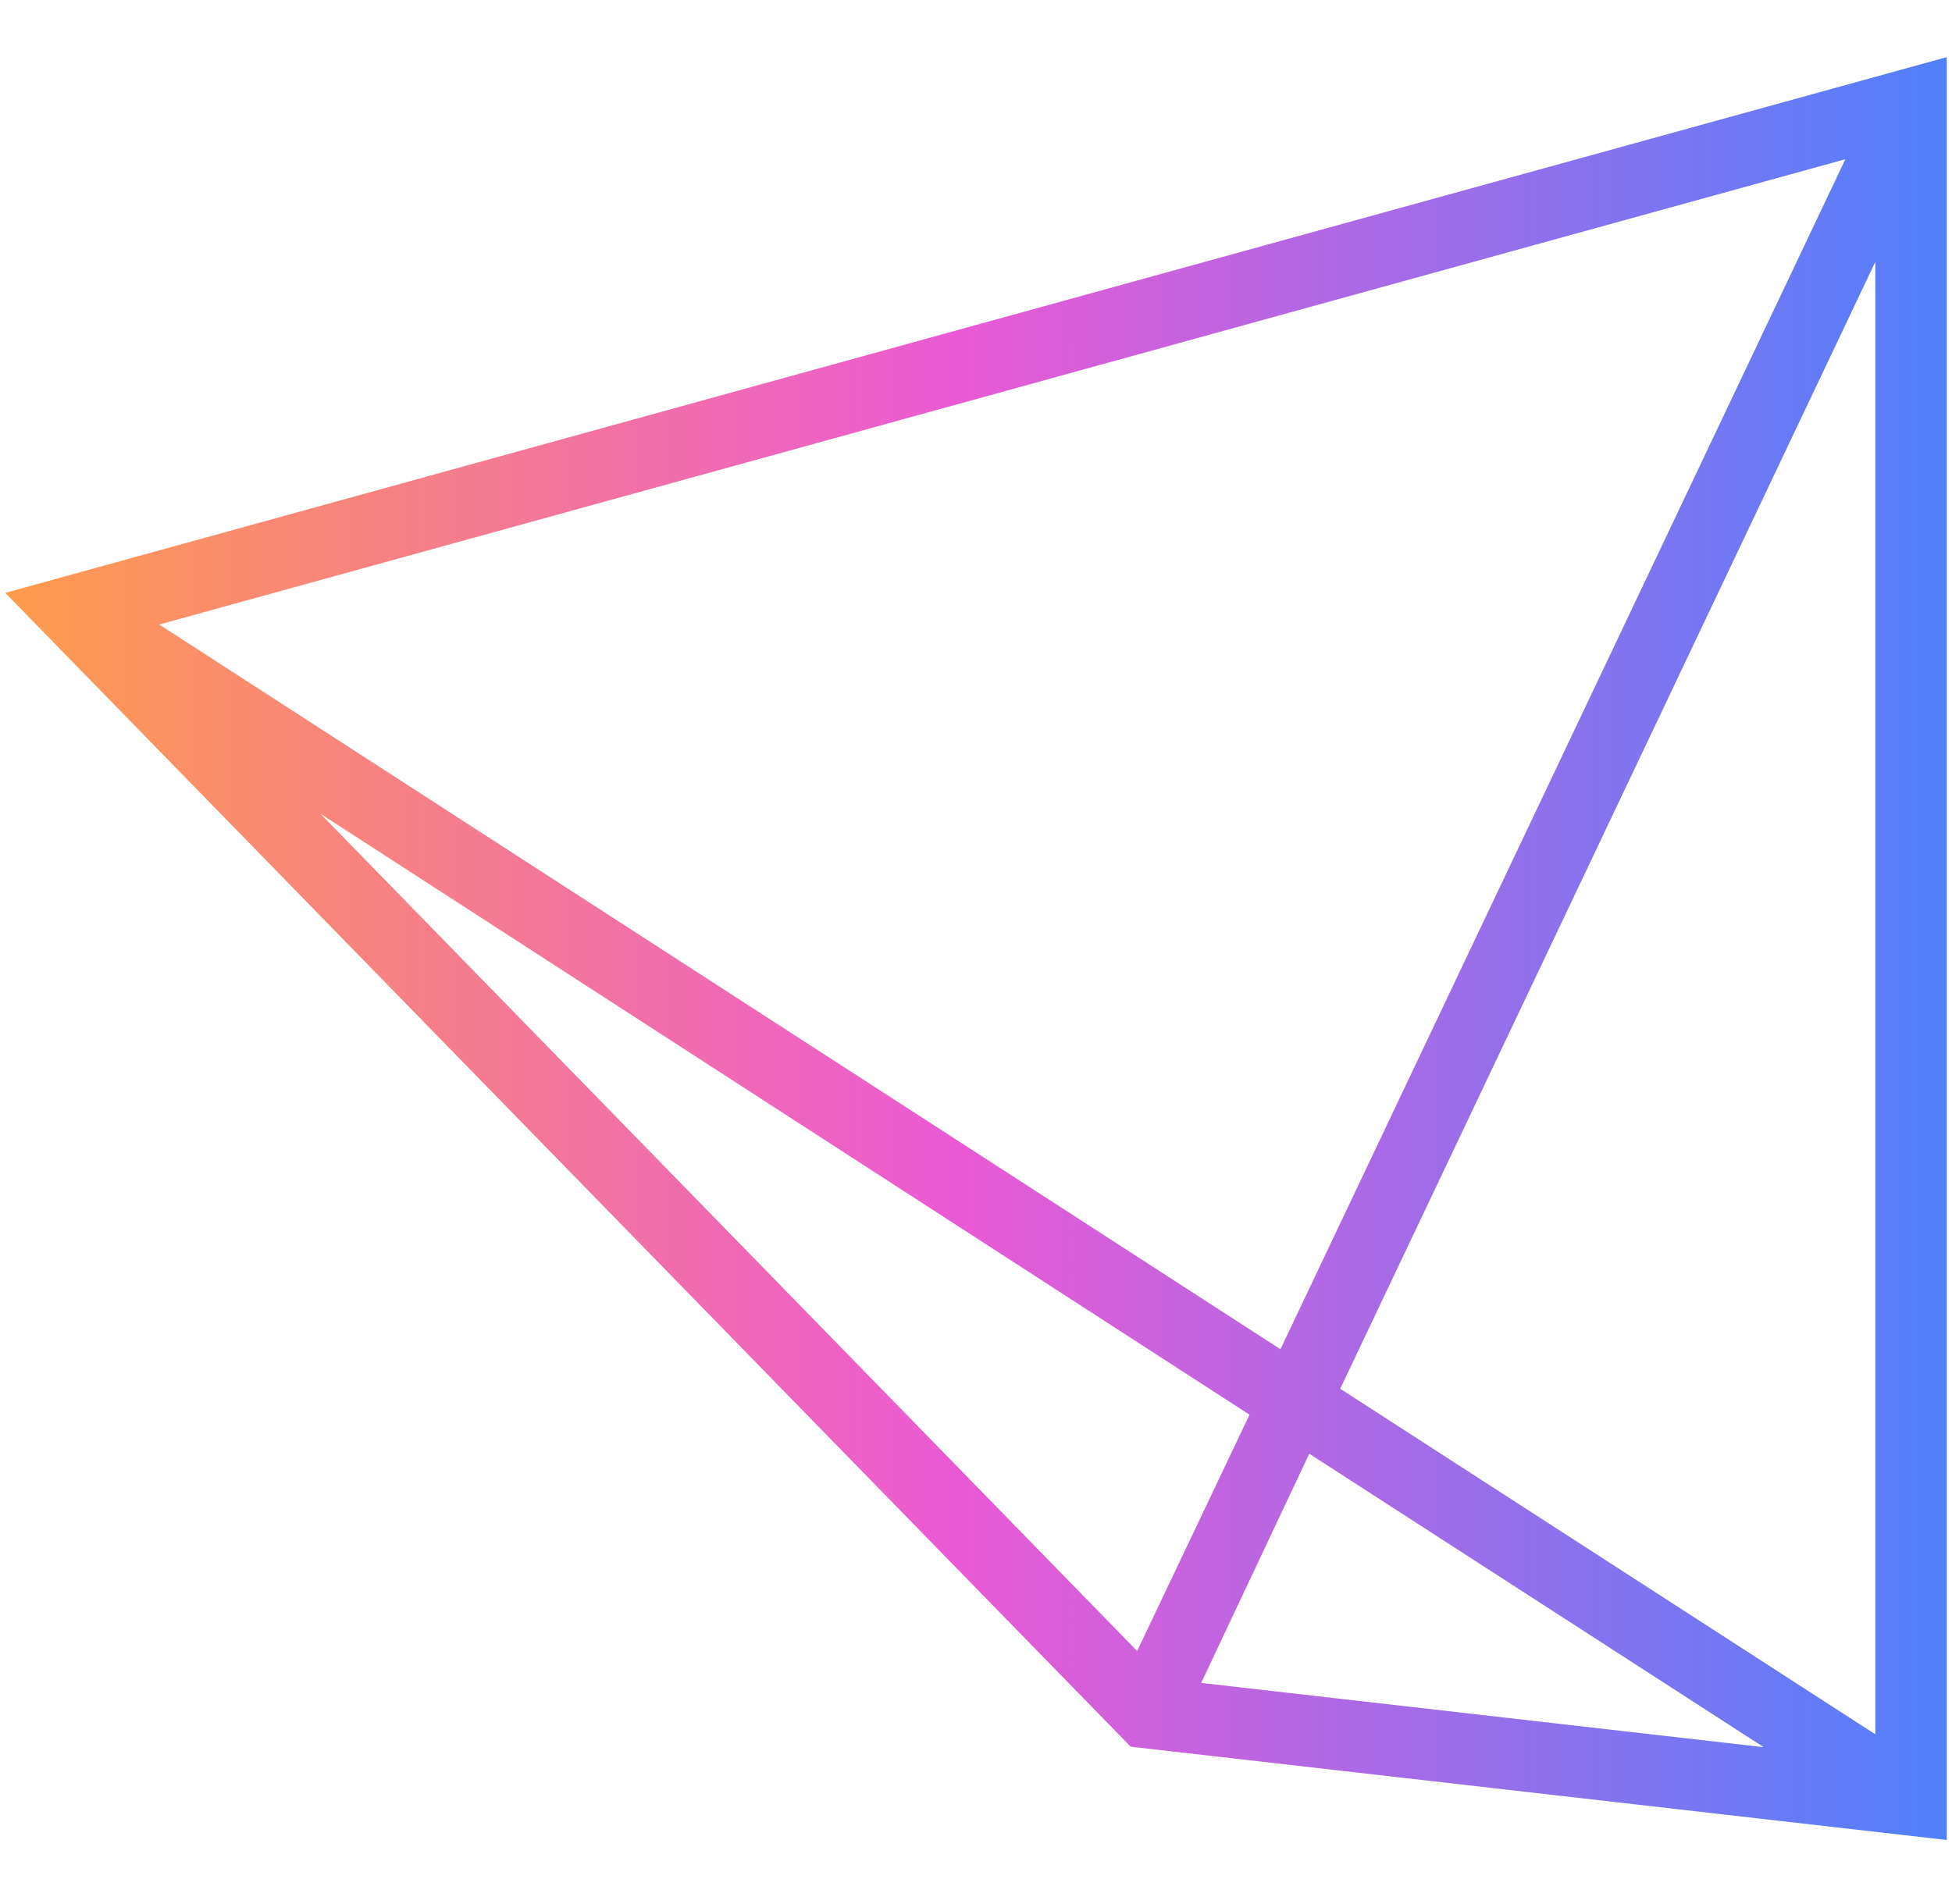 <?xml version="1.0" encoding="UTF-8"?> <svg xmlns="http://www.w3.org/2000/svg" xmlns:xlink="http://www.w3.org/1999/xlink" id="Layer_6" data-name="Layer 6" viewBox="0 0 82 80"><defs><style>.cls-1{fill:url(#New_Gradient_Swatch_3);}</style><linearGradient id="New_Gradient_Swatch_3" x1="0.22" y1="39.86" x2="81.78" y2="39.86" gradientUnits="userSpaceOnUse"><stop offset="0" stop-color="#ff9c4c"></stop><stop offset="0.49" stop-color="#ea59d5"></stop><stop offset="1" stop-color="#5080fc"></stop></linearGradient></defs><path class="cls-1" d="M.22,24.91,47.5,73.39l34.28,3.92V2.4ZM52.49,59.44l-4.72,9.93L13.46,34.19ZM6.69,26.24,77.52,6.69l-23.73,50ZM55,61.08,74.09,73.41l-23.63-2.7Zm1.3-2.73L78.78,11V72.87Z"></path></svg> 